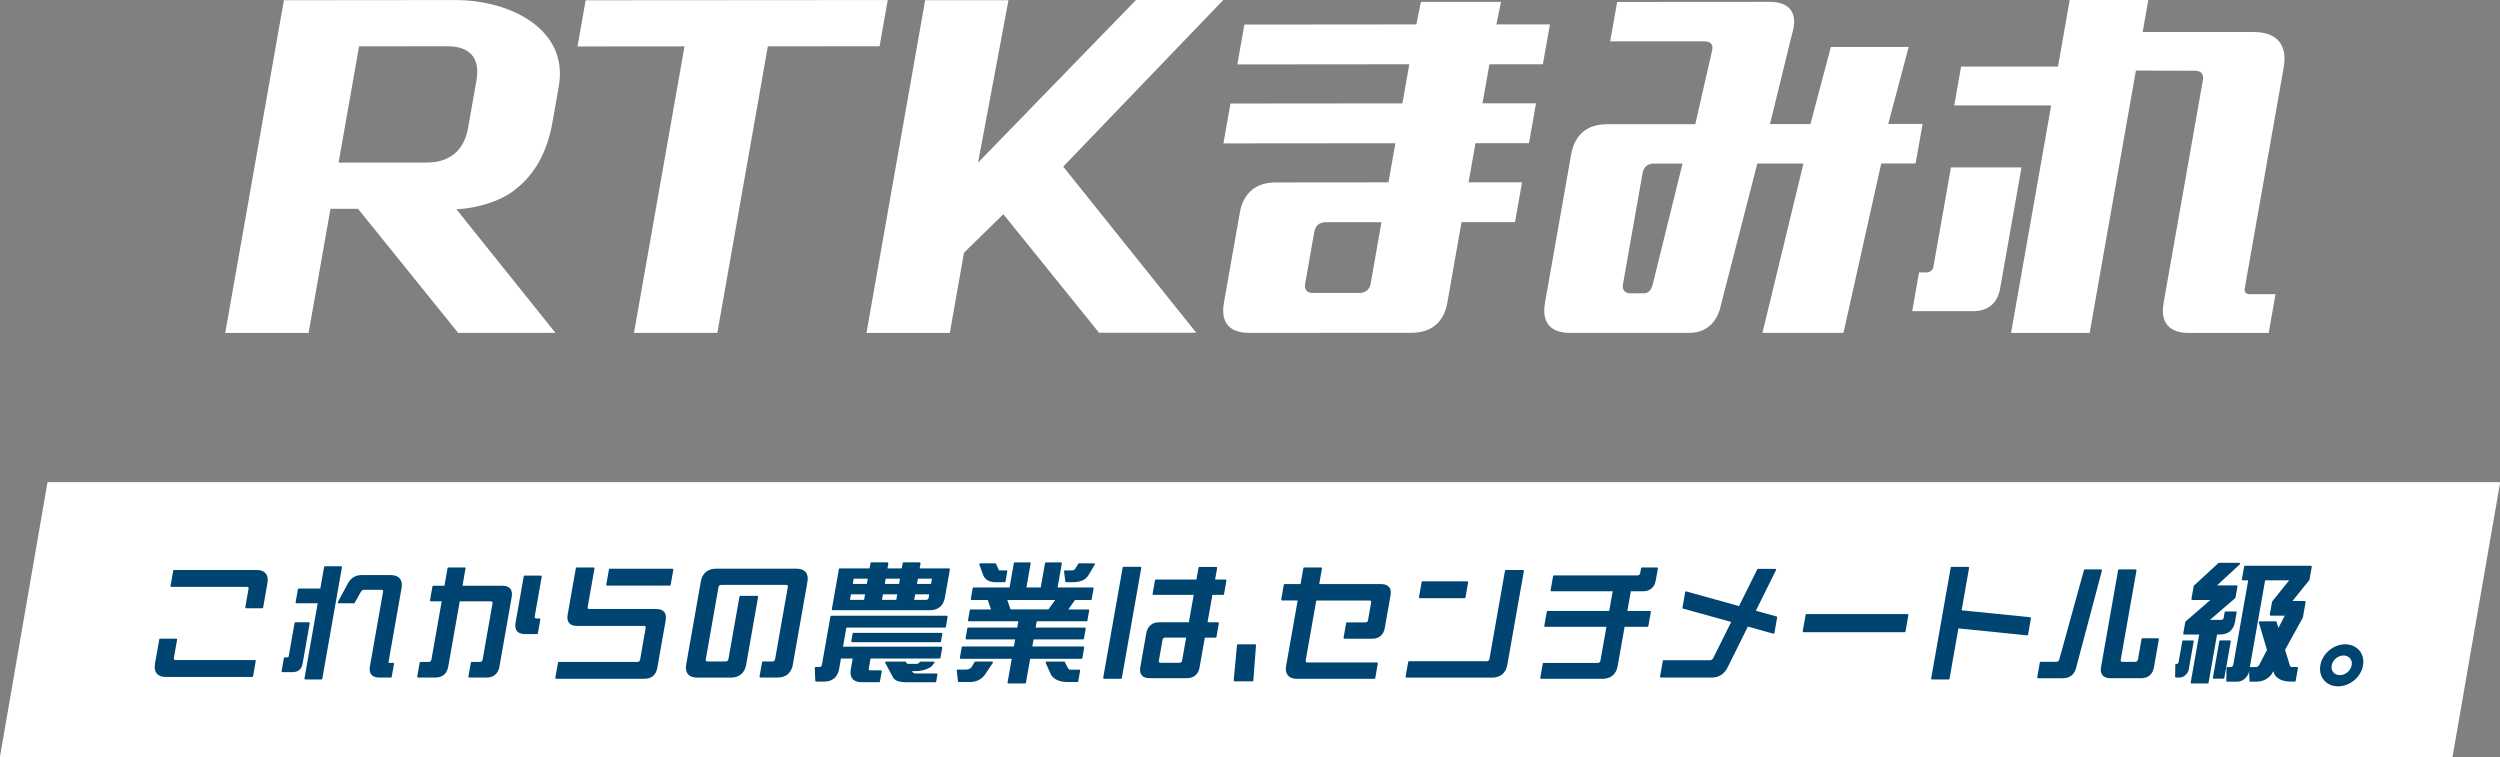 <?xml version="1.0" encoding="UTF-8"?><svg id="_レイヤー_2" xmlns="http://www.w3.org/2000/svg" viewBox="0 0 469.17 142.11"><rect x="0" y="0" width="469.17" height="142.11" fill="#808080" stroke="none"/><defs><style>.cls-1,.cls-2{fill:#fff;}.cls-3{fill:#004471;stroke:#004471;stroke-width:.33px;}.cls-3,.cls-2{stroke-linecap:round;stroke-linejoin:round;}.cls-2{stroke:#fff;stroke-width:.31px;}</style></defs><g id="text"><path class="cls-1" d="M96.68,35.56c3.61-2.72,6-6.98,6.99-12.56l1.2-6.83C106.73,5.66,96.03,0,85.37.01l-32.09.03-11.01,62.44h15.64s4.11-23.29,4.11-23.29h5.17s18.79,23.28,18.79,23.28h18.26s-18.59-23.21-18.59-23.21c.37-.01.7-.03.96-.05,2.67-.24,7.21-1.28,10.1-3.65ZM67.39,8.7l16.6-.02c4.25,0,6.16,2.27,5.42,6.46l-1.57,8.89c-.74,4.19-3.45,6.47-7.7,6.47l-16.6.02,3.85-21.82Z"/><path class="cls-1" d="M128.46,8.7l-20.08.02L109.91.05l56.69-.04-1.53,8.67-20.97.02-9.48,53.77h-15.64s9.48-53.77,9.48-53.77Z"/><path class="cls-1" d="M199.53,31.27l24.97,31.17h-18.25s-17.95-22.24-17.95-22.24l-7.39,7.22-2.66,15.06h-15.64S173.62.04,173.62.04h15.64s-5.71,30.48-5.71,30.48L213.19,0h16.38s-30.04,31.27-30.04,31.27Z"/><path class="cls-1" d="M279.52,12.05l-1.3,7.34h10.04s-1.32,7.48-1.32,7.48h-10.04s-1.3,7.35-1.3,7.35h10.04s-1.32,7.47-1.32,7.47h-10.04s-2.66,15.11-2.66,15.11c-.65,3.67-3,5.65-6.73,5.65l-30.46.02c-3.73,0-5.39-1.97-4.74-5.64l2.99-16.94c.65-3.67,3-5.65,6.73-5.65l21.16-.02,1.3-7.34-32.27.03,1.32-7.48,32.27-.03,1.29-7.34-32.27.03,1.32-7.48,32.27-.03.86-4.23h15.03l-.86,4.23h10.04s-1.32,7.48-1.32,7.48h-10.03ZM257.23,53.21l2.03-11.51h-10.5c-1.15.02-1.91.65-2.1,1.78l-1.72,9.74c-.2,1.13.33,1.77,1.48,1.76h8.71c1.15-.01,1.9-.65,2.1-1.78Z"/><path class="cls-1" d="M330.75,62.48l7.7-31.79h-8.66s-7.08,27.54-7.08,27.54c-.92,2.75-2.9,4.24-5.76,4.24h-22.27c-3.73.01-5.38-1.96-4.74-5.63l4.92-27.88c.65-3.67,3-5.65,6.73-5.65h16.56s3.11-13.64,3.11-13.64c.34-1.13-.09-1.91-1.31-1.91h-17.77s1.31-7.4,1.31-7.4l28.59-.02c3.87,0,5.42,2.18,4.24,6l-4.15,16.94h7.59s3.84-14.48,3.84-14.48h14.6s-3.84,14.46-3.84,14.46h6.45s-1.31,7.41-1.31,7.41h-6.45s-7.09,31.8-7.09,31.8h-15.22ZM315.76,30.7h-5.4c-1.15,0-1.9.64-2.1,1.77l-3.67,20.82c-.2,1.13.33,1.77,1.48,1.76h2.25c1.07,0,1.49-.5,1.83-1.63l5.61-22.73Z"/><path class="cls-1" d="M366.13,31.42l-3.29,18.64c-.11.63-.62,1.06-1.26,1.06h-1.44s-1.28,7.27-1.28,7.27h11.45c2.8,0,4.56-1.49,5.05-4.24l4.01-22.73h-13.24Z"/><path class="cls-1" d="M422.94,6.01h-20.83s1.06-6.01,1.06-6.01h-14.75s-2.2,12.5-2.2,12.5h-18.19s-1.28,7.28-1.28,7.28h18.19s-7.53,42.7-7.53,42.7h14.75s8.68-49.23,8.68-49.23c2.85,0,5.93,0,6.39.01l4.7.02c1.15,0,1.68.63,1.48,1.77l-7.37,41.79c-.65,3.67,1.01,5.65,4.74,5.64h14.98s1.28-7.27,1.28-7.27h-4.89c-.65,0-1-.42-.89-1.06l7.31-41.44c.76-4.31-1.26-6.7-5.63-6.7Z"/><polygon class="cls-2" points="469.02 90.64 9.05 90.64 .16 141.96 460.12 141.96 469.02 90.64"/><path class="cls-3" d="M29.24,124.63l.81-4.61h3.02l-.6,3.43c-.07.38.11.59.5.59h14.86l-.5,2.84h-16.2c-1.46,0-2.14-.8-1.88-2.25ZM46.81,110.56c.07-.38-.11-.59-.5-.59h-14.14l.5-2.84h15.48c1.46,0,2.14.8,1.88,2.25l-.81,4.61h-3.02l.6-3.43Z"/><path class="cls-3" d="M55.44,116.94h2.52l-1.34,7.61c-.16.92-.75,1.42-1.69,1.42h-1.92l.43-2.43h.48c.22,0,.39-.14.42-.35l1.1-6.24ZM60.99,106.43h3.02l-3.69,20.92h-3.02l2.52-14.3h-4.18l.43-2.43h4.18l.74-4.18ZM73.78,124.55l-.43,2.44h-2.18c-1.25,0-1.8-.66-1.59-1.89l2.47-13.99c.07-.38-.11-.59-.5-.59h-3.22c-.34,0-.58.17-.76.47l-1.15,2.06h-2.86l1.86-3.45c.54-1.02,1.35-1.51,2.45-1.51h5.45c1.46,0,2.14.8,1.88,2.24l-2.45,13.88c-.04.21.08.35.3.35h.72Z"/><path class="cls-3" d="M78.92,124.39h1.51c.38,0,.64-.21.7-.59l1.96-11.11h-2.23l.46-2.6h2.23l.6-3.43h3.05l-.6,3.43h7.68c1.25,0,1.8.66,1.59,1.89l-2.31,13.12c-.22,1.23-1.01,1.89-2.25,1.89h-3.24l.46-2.6h1.51c.38,0,.64-.21.7-.59l1.85-10.52c.07-.38-.11-.59-.5-.59h-5.95l-2.19,12.41c-.22,1.23-1.01,1.89-2.25,1.89h-3.24l.46-2.6ZM96.91,116.94l1.54-8.75h3.05l-1.31,7.45c-.07.38.11.59.5.59h.55l-.46,2.6h-2.28c-1.25,0-1.8-.66-1.59-1.89Z"/><path class="cls-3" d="M104.88,124.39h14.71c.38,0,.64-.21.7-.59l1.04-5.91c.07-.38-.11-.59-.5-.59h-12.55c-1.25,0-1.8-.66-1.59-1.89l1.54-8.75h3.17l-1.27,7.21c-.07.38.11.59.5.59h12.55c1.25,0,1.8.66,1.59,1.89l-1.58,8.98c-.22,1.23-1.01,1.89-2.25,1.89h-16.56l.5-2.84ZM114.44,106.9h11.76l-.5,2.84h-11.76l.5-2.84Z"/><path class="cls-3" d="M128.94,124.74l2.75-15.6c.25-1.44,1.21-2.25,2.68-2.25h15.12c1.46,0,2.14.8,1.88,2.25l-2.75,15.6c-.25,1.44-1.21,2.25-2.68,2.25h-3.24l.48-2.69h1.75c.38,0,.64-.21.7-.59l2.38-13.52c.07-.38-.11-.59-.5-.59h-12.14c-.38,0-.64.21-.7.59l-2.38,13.52c-.07.38.11.59.5.59h3.38c.38,0,.64-.21.7-.59l2.07-11.72h3.17l-2.25,12.76c-.25,1.44-1.21,2.25-2.68,2.25h-6.36c-1.46,0-2.14-.8-1.88-2.25Z"/><path class="cls-3" d="M176.32,123.42h-13.08l-.35,1.96c-.07.4.09.59.5.59h1.92l-.33,1.89h-3.24c-1.54,0-2.17-.76-1.9-2.27l.38-2.17h-2.54l-.36,2.06c-.27,1.51-1.17,2.27-2.71,2.27h-1.44l-.1-2.41h.65c.41,0,.63-.19.7-.59l1.59-9.03h21.67l-.33,1.89h-18.65l-.69,3.92h18.65l-.33,1.89ZM157.62,106.83h5.71l.2-1.13h3.02l-.2,1.13h3.02l.2-1.13h3.02l-.2,1.13h5.71l-.93,5.25c-.27,1.51-1.17,2.27-2.71,2.27h-18.19l1.33-7.52ZM159.32,112.74h2.98l.24-1.37h-2.98l-.24,1.37ZM163.05,108.43h-2.98l-.23,1.32h2.98l.23-1.32ZM176.68,118.93l-.25,1.42h-16.51l.25-1.42h16.51ZM165.32,112.74h3.02l.24-1.37h-3.02l-.24,1.37ZM169.1,108.43h-3.02l-.23,1.32h3.02l.23-1.32ZM171.68,125.79h-.82l.28.45c.15.21.43.31.83.31h3.79l-.23,1.32h-5.57c-1.03,0-1.76-.24-2.14-.68l-1.54-2.86h3.6l.29.42h1.87c.22,0,.42-.09.57-.26l.15-.17h2.45l-.52.64c-.79.54-1.8.83-3.03.83ZM171.37,112.74h2.4c.38,0,.61-.19.68-.59l.14-.78h-2.98l-.24,1.37ZM175.1,108.43h-2.98l-.23,1.32h2.98l.23-1.32Z"/><path class="cls-3" d="M186.17,124.32l-1.5,2.25c-.65.83-1.52,1.25-2.57,1.25h-2.16l-.23-1.99h1.51c.58,0,.99-.19,1.25-.54l.58-.97h3.12ZM190.71,119.83h-9.34l.33-1.89h9.34l.27-1.51h-9.48l.33-1.89h4.06l-.73-2.1h-3.14l.36-2.03h6.89l.83-4.7h2.83l-.83,4.7h3.02l.83-4.7h2.83l-.83,4.7h6.79l-.36,2.03h-3.05l-1.5,2.1h4.08l-.33,1.89h-9.48l-.27,1.51h9.43l-.33,1.89h-9.43l-.29,1.65h9.77l-.35,1.99h-9.77l-.82,4.63h-3.12l.82-4.63h-9.77l.35-1.99h9.77l.29-1.65ZM187.24,106.95c.07.17.19.26.43.26h1.2l-.33,1.89h-1.63c-1.13,0-1.85-.38-2.22-1.16l-.74-2.06h2.83l.46,1.06ZM189.53,114.53h7.32l1.5-2.1h-9.55l.73,2.1ZM200.26,125.41c.12.28.36.43.67.43h1.61l-.35,1.99h-1.8c-1.42,0-2.4-.4-2.98-1.23l-1.02-2.27h3.31l.55,1.09ZM205.31,105.88l-1.16,1.94c-.49.85-1.45,1.28-2.86,1.28h-1.2l-.24-1.89h1.39c.41,0,.62-.24.9-.73l.34-.59h2.83Z"/><path class="cls-3" d="M210.85,106.54h3.17l-3.65,20.68h-3.17l3.65-20.68ZM214.16,125.22l1.13-6.38c.22-1.23,1.01-1.89,2.25-1.89h5.71l.97-5.48h-7.75l.45-2.55h7.75l.42-2.36h3.17l-.42,2.36h2.16l-.45,2.55h-2.16l-.97,5.48h2.16l-.45,2.55h-2.16l-1.01,5.72c-.22,1.23-1,1.89-2.25,1.89h-6.96c-1.25,0-1.8-.66-1.59-1.89ZM221.31,124.55c.38,0,.64-.21.7-.59l.79-4.47h-4.1c-.38,0-.64.21-.7.59l-.68,3.88c-.07.38.11.59.5.59h3.5Z"/><path class="cls-3" d="M235.55,121.08l-.5,6.62h-3.36l.62-6.62h3.24Z"/><path class="cls-3" d="M256.9,116.38l.58-3.26c.07-.38-.11-.59-.5-.59h-10.1l-2,11.37c-.07.38.11.59.5.59h13.03l-.48,2.74h-14.52c-1.46,0-2.14-.8-1.88-2.25l2.2-12.46h-3.12l.48-2.74h3.12l.55-3.12h3.17l-.55,3.12h11.83c1.25,0,1.8.66,1.59,1.89l-1.08,6.15c-.22,1.23-1,1.89-2.25,1.89h-5.16l.48-2.74h3.43c.38,0,.64-.21.7-.59Z"/><path class="cls-3" d="M264.44,124.25h14.55c.38,0,.64-.21.7-.59l2.91-16.52h3.22l-3.11,17.61c-.25,1.44-1.21,2.25-2.68,2.25h-16.08l.48-2.74ZM266.96,109.26h8.4l-.5,2.84h-8.4l.5-2.84Z"/><path class="cls-3" d="M309.19,117.46h-4.44l-1.33,7.52c-.25,1.44-1.21,2.25-2.68,2.25h-11.52l.47-2.65h10.13c.38,0,.64-.21.7-.59l1.15-6.52h-11.69l.47-2.65h11.69l.71-4.02h-11.69l.47-2.65h15.65c.38,0,.64-.21.7-.59l.16-.9h2.83l-.4,2.25c-.22,1.23-1,1.89-2.25,1.89h-2.4l-.71,4.02h4.44l-.47,2.65Z"/><path class="cls-3" d="M332.83,118.76l-4.9-1.37-3.83,7.73c-.63,1.28-1.58,1.87-2.9,1.87h-9.5l.52-2.93h8.67c.34,0,.63-.17.78-.5l3.46-6.95-9.22-2.55.51-2.91,10.02,2.79,3.49-7.02h3.22l-3.87,7.8,4.07,1.13-.51,2.91Z"/><path class="cls-3" d="M357.98,115.41l-.54,3.07h-18.96l.54-3.07h18.96Z"/><path class="cls-3" d="M380.43,119.07l-13.04-1.32-1.69,9.6h-3.12l3.67-20.8h3.12l-1.43,8.13,13.04,1.32-.54,3.07Z"/><path class="cls-3" d="M382.97,124.37h2.93c.36,0,.64-.21.72-.57l4.64-16.78h3.05l-4.86,18.3c-.31,1.21-1.13,1.8-2.33,1.8h-4.63l.48-2.74ZM394.46,125.22l3.21-18.2h3.12l-2.96,16.76c-.07.38.11.59.5.59h2.35c.38,0,.64-.21.71-.59l.67-3.83h2.93l-.93,5.27c-.22,1.23-1,1.89-2.25,1.89h-5.76c-1.25,0-1.8-.66-1.59-1.89Z"/><path class="cls-3" d="M411.52,120.35l-.93,5.29c-.05.31-.23.62-.54.9-.29.31-.66.45-1.06.45h-.62l.03-2.22h.05c.14,0,.3-.05.39-.14.09-.09.16-.21.18-.35l.69-3.92h1.82ZM416.79,116.5c.41,0,.63-.19.7-.59l.17-.99h1.92l-.3,1.72c-.27,1.51-1.17,2.27-2.7,2.27h-.65l-1.62,9.19h-3.02l1.62-9.19h-3.02l.38-2.15,4.99-4.33h-3.84l.43-2.41,4.59-4.23h3.79l-4.59,4.23h4.1l-.37,2.1-5.07,4.37h2.5ZM418.48,120.35l-1.21,6.85h-1.82l1.21-6.85h1.82ZM433.27,108.74l-3.38,4.21h2.64l-.51,2.88-3.36,6.1.9,2.96c.07.31.26.45.52.45h1.01l-.43,2.41h-.65c-1.56,0-2.58-.45-3.07-1.37l-.26-.85-.46.83c-.67.92-1.61,1.4-2.84,1.4h-1.06l-.1-2.41h1.15c.31,0,.56-.17.76-.5l1.49-2.86-1.55-5.22h3.02l.45,1.51,1.52-2.91h-2.93l.43-2.41,3.38-4.21h-4.99l-3.04,17.26c-.07.4-.31.8-.69,1.18-.38.38-.84.57-1.4.57h-1.85l.04-2.41h.55c.22,0,.39-.05.51-.17.12-.12.19-.28.22-.45l2.82-15.98h-1.22l.43-2.41h12.36l-.43,2.41Z"/><path class="cls-3" d="M435.62,124.86c.37-2.1,2.37-3.78,4.51-3.78s3.54,1.68,3.17,3.78c-.37,2.1-2.37,3.78-4.51,3.78s-3.54-1.68-3.17-3.78ZM441.5,124.86c.2-1.11-.56-2.01-1.69-2.01s-2.2.9-2.39,2.01c-.2,1.11.56,2.01,1.69,2.01s2.2-.9,2.39-2.01Z"/></g></svg>